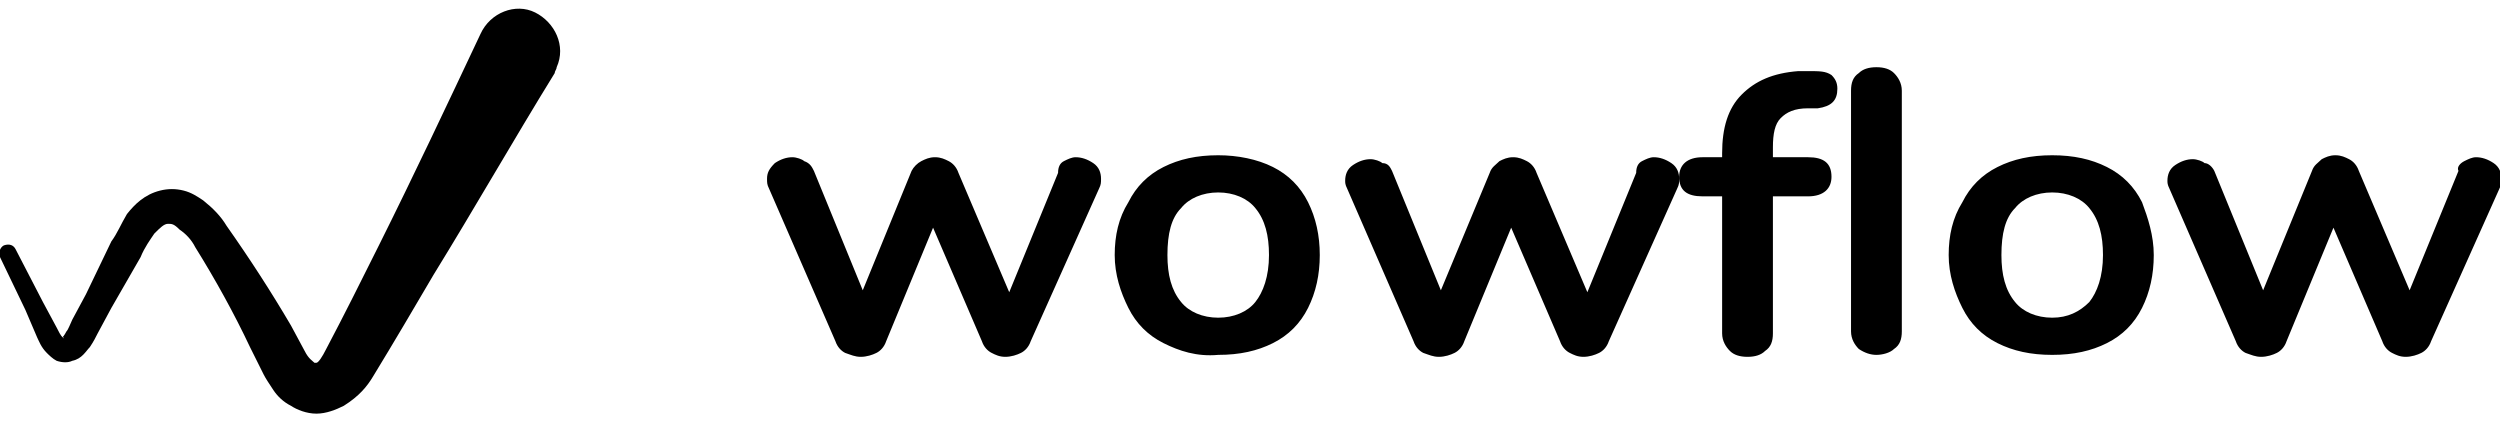 <svg width="146" height="25" viewBox="0 0 146 25" fill="none" xmlns="http://www.w3.org/2000/svg">
<g clip-path="url(#clip0_12_111)">
<path d="M0.912 14.557L2.509 17.643L3.308 19.129C3.422 19.357 3.536 19.586 3.65 19.7C3.764 19.814 3.764 19.7 3.65 19.7C3.65 19.7 3.764 19.586 3.878 19.357C3.992 19.243 4.106 18.9 4.22 18.671L5.019 17.186L6.502 14.1C6.844 13.643 7.072 13.071 7.414 12.5C7.87 11.929 8.441 11.357 9.353 11.129C9.809 11.014 10.266 11.014 10.722 11.129C11.178 11.243 11.52 11.471 11.862 11.7C12.433 12.157 12.889 12.614 13.231 13.186C14.6 15.129 15.855 17.071 16.995 19.014L17.794 20.5C18.022 20.957 18.25 21.071 18.364 21.186C18.478 21.186 18.478 21.186 18.478 21.186C18.592 21.186 18.82 20.843 19.048 20.386C20.075 18.443 21.102 16.386 22.128 14.329C24.181 10.214 26.12 6.1 28.059 1.986C28.63 0.729 30.112 0.157 31.253 0.729C32.394 1.3 33.078 2.671 32.508 3.929C32.508 4.043 32.394 4.157 32.394 4.271C29.998 8.157 27.717 12.157 25.322 16.043C24.181 17.986 23.041 19.929 21.786 21.986C21.444 22.557 20.987 23.129 20.075 23.7C19.619 23.929 19.048 24.157 18.478 24.157C17.908 24.157 17.337 23.929 16.995 23.7C16.539 23.471 16.197 23.129 15.969 22.786C15.741 22.443 15.512 22.1 15.398 21.871L14.6 20.271C13.687 18.329 12.547 16.271 11.406 14.443C11.178 13.986 10.836 13.643 10.494 13.414C10.152 13.071 10.037 13.071 9.809 13.071C9.581 13.071 9.353 13.3 9.011 13.643C8.783 13.986 8.441 14.443 8.212 15.014L6.502 17.986L5.703 19.471C5.589 19.7 5.475 19.929 5.247 20.271C5.019 20.5 4.791 20.957 4.22 21.071C3.992 21.186 3.65 21.186 3.308 21.071C3.08 20.957 2.852 20.729 2.737 20.614C2.395 20.271 2.281 19.929 2.167 19.7L1.483 18.1L-5.2538e-05 15.014C-0.114 14.786 -5.25422e-05 14.443 0.228 14.329C0.57 14.214 0.798 14.329 0.912 14.557Z" fill="url(#paint0_linear_12_111)"/>
<path d="M62.133 9.41C62.361 9.296 62.589 9.182 62.817 9.182C63.16 9.182 63.502 9.296 63.844 9.525C64.186 9.753 64.3 10.096 64.3 10.439C64.3 10.668 64.3 10.782 64.186 11.01L60.194 19.925C60.08 20.267 59.852 20.496 59.623 20.61C59.395 20.725 59.053 20.839 58.711 20.839C58.369 20.839 58.141 20.725 57.913 20.61C57.684 20.496 57.456 20.267 57.342 19.925L54.491 13.296L51.753 19.925C51.639 20.267 51.411 20.496 51.183 20.61C50.955 20.725 50.613 20.839 50.27 20.839C49.928 20.839 49.7 20.725 49.358 20.61C49.13 20.496 48.902 20.267 48.788 19.925L44.91 11.01C44.795 10.782 44.795 10.668 44.795 10.439C44.795 10.096 44.91 9.867 45.252 9.525C45.594 9.296 45.936 9.182 46.278 9.182C46.506 9.182 46.849 9.296 46.963 9.41C47.305 9.525 47.419 9.753 47.533 9.982L50.385 16.953L53.236 9.982C53.35 9.753 53.578 9.525 53.806 9.41C54.035 9.296 54.263 9.182 54.605 9.182C54.947 9.182 55.175 9.296 55.403 9.41C55.631 9.525 55.859 9.753 55.974 10.096L58.939 17.067L61.791 10.096C61.791 9.753 61.905 9.525 62.133 9.41ZM73.311 17.639C73.767 17.067 74.109 16.153 74.109 14.896C74.109 13.753 73.881 12.839 73.311 12.153C72.855 11.582 72.056 11.239 71.144 11.239C70.231 11.239 69.433 11.582 68.977 12.153C68.406 12.725 68.178 13.639 68.178 14.896C68.178 16.039 68.406 16.953 68.977 17.639C69.433 18.21 70.231 18.553 71.144 18.553C72.056 18.553 72.855 18.21 73.311 17.639ZM67.95 20.039C67.038 19.582 66.353 18.896 65.897 17.982C65.441 17.067 65.099 16.039 65.099 14.896C65.099 13.753 65.327 12.725 65.897 11.81C66.353 10.896 67.038 10.21 67.95 9.753C68.863 9.296 69.889 9.067 71.144 9.067C72.284 9.067 73.425 9.296 74.338 9.753C75.25 10.21 75.934 10.896 76.391 11.81C76.847 12.725 77.075 13.753 77.075 14.896C77.075 16.039 76.847 17.067 76.391 17.982C75.934 18.896 75.25 19.582 74.338 20.039C73.425 20.496 72.398 20.725 71.144 20.725C69.889 20.839 68.863 20.496 67.95 20.039ZM95.895 9.41C96.124 9.296 96.352 9.182 96.58 9.182C96.922 9.182 97.264 9.296 97.606 9.525C97.948 9.753 98.063 10.096 98.063 10.439C98.063 10.668 98.063 10.782 97.948 11.01L93.956 19.925C93.842 20.267 93.614 20.496 93.386 20.61C93.158 20.725 92.816 20.839 92.474 20.839C92.131 20.839 91.903 20.725 91.675 20.61C91.447 20.496 91.219 20.267 91.105 19.925L88.253 13.296L85.516 19.925C85.402 20.267 85.174 20.496 84.945 20.61C84.717 20.725 84.375 20.839 84.033 20.839C83.691 20.839 83.463 20.725 83.12 20.61C82.892 20.496 82.664 20.267 82.55 19.925L78.672 11.01C78.558 10.782 78.558 10.668 78.558 10.553C78.558 10.21 78.672 9.867 79.014 9.639C79.356 9.41 79.698 9.296 80.041 9.296C80.269 9.296 80.611 9.41 80.725 9.525C81.067 9.525 81.181 9.753 81.295 9.982L84.147 16.953L86.999 10.096C87.113 9.753 87.341 9.639 87.569 9.41C87.797 9.296 88.025 9.182 88.367 9.182C88.71 9.182 88.938 9.296 89.166 9.41C89.394 9.525 89.622 9.753 89.736 10.096L92.702 17.067L95.553 10.096C95.553 9.753 95.667 9.525 95.895 9.41ZM108.556 20.382C108.328 20.153 108.1 19.81 108.1 19.353V5.296C108.1 4.839 108.214 4.496 108.556 4.267C108.784 4.039 109.127 3.925 109.583 3.925C110.039 3.925 110.381 4.039 110.609 4.267C110.838 4.496 111.066 4.839 111.066 5.296V19.353C111.066 19.81 110.952 20.153 110.609 20.382C110.381 20.61 109.925 20.725 109.583 20.725C109.241 20.725 108.899 20.61 108.556 20.382ZM103.994 6.896C103.652 7.239 103.538 7.81 103.538 8.61V9.182H105.591C106.503 9.182 106.959 9.525 106.959 10.325C106.959 11.01 106.503 11.467 105.591 11.467H103.538V19.468C103.538 19.925 103.424 20.267 103.081 20.496C102.853 20.725 102.511 20.839 102.055 20.839C101.599 20.839 101.256 20.725 101.028 20.496C100.8 20.267 100.572 19.925 100.572 19.468V11.467H99.431C98.519 11.467 98.063 11.125 98.063 10.325C98.063 9.639 98.519 9.182 99.431 9.182H100.572V8.953C100.572 7.467 100.914 6.325 101.713 5.525C102.511 4.725 103.538 4.267 105.02 4.153H105.591C106.275 4.153 106.617 4.153 106.959 4.382C107.188 4.61 107.302 4.839 107.302 5.182C107.302 5.867 106.959 6.21 106.161 6.325H105.591C104.792 6.325 104.336 6.553 103.994 6.896ZM122.016 17.639C122.472 17.067 122.814 16.153 122.814 14.896C122.814 13.753 122.586 12.839 122.016 12.153C121.559 11.582 120.761 11.239 119.849 11.239C118.936 11.239 118.138 11.582 117.681 12.153C117.111 12.725 116.883 13.639 116.883 14.896C116.883 16.039 117.111 16.953 117.681 17.639C118.138 18.21 118.936 18.553 119.849 18.553C120.761 18.553 121.445 18.21 122.016 17.639ZM116.655 20.039C115.742 19.582 115.058 18.896 114.602 17.982C114.145 17.067 113.803 16.039 113.803 14.896C113.803 13.753 114.031 12.725 114.602 11.81C115.058 10.896 115.742 10.21 116.655 9.753C117.567 9.296 118.594 9.067 119.849 9.067C121.103 9.067 122.13 9.296 123.042 9.753C123.955 10.21 124.639 10.896 125.095 11.81C125.438 12.725 125.78 13.753 125.78 14.896C125.78 16.039 125.552 17.067 125.095 17.982C124.639 18.896 123.955 19.582 123.042 20.039C122.13 20.496 121.103 20.725 119.849 20.725C118.594 20.725 117.567 20.496 116.655 20.039ZM143.916 9.41C144.144 9.296 144.372 9.182 144.6 9.182C144.942 9.182 145.284 9.296 145.627 9.525C145.969 9.753 146.083 10.096 146.083 10.439C146.083 10.668 146.083 10.782 145.969 11.01L141.977 19.925C141.863 20.267 141.634 20.496 141.406 20.61C141.178 20.725 140.836 20.839 140.494 20.839C140.152 20.839 139.924 20.725 139.695 20.61C139.467 20.496 139.239 20.267 139.125 19.925L136.274 13.296L133.536 19.925C133.422 20.267 133.194 20.496 132.966 20.61C132.738 20.725 132.395 20.839 132.053 20.839C131.711 20.839 131.483 20.725 131.141 20.61C130.913 20.496 130.684 20.267 130.57 19.925L126.692 11.01C126.578 10.782 126.578 10.668 126.578 10.553C126.578 10.21 126.692 9.867 127.034 9.639C127.377 9.41 127.719 9.296 128.061 9.296C128.289 9.296 128.631 9.41 128.745 9.525C128.974 9.525 129.202 9.753 129.316 9.982L132.167 16.953L135.019 9.982C135.133 9.639 135.361 9.525 135.589 9.296C135.817 9.182 136.045 9.067 136.388 9.067C136.73 9.067 136.958 9.182 137.186 9.296C137.414 9.41 137.642 9.639 137.756 9.982L140.722 16.953L143.574 9.982C143.459 9.753 143.688 9.525 143.916 9.41Z" fill="black"/>
</g>
<defs>
<linearGradient id="paint0_linear_12_111" x1="16.373" y1="0.501" x2="16.373" y2="24.182" gradientUnits="userSpaceOnUse">
<stop/>
<stop offset="0.456"/>
<stop offset="1"/>
</linearGradient>
<clipPath id="clip0_12_111">
<rect width="146" height="24" fill="white" transform="translate(0 0.5)"/>
</clipPath>
</defs>
</svg>

